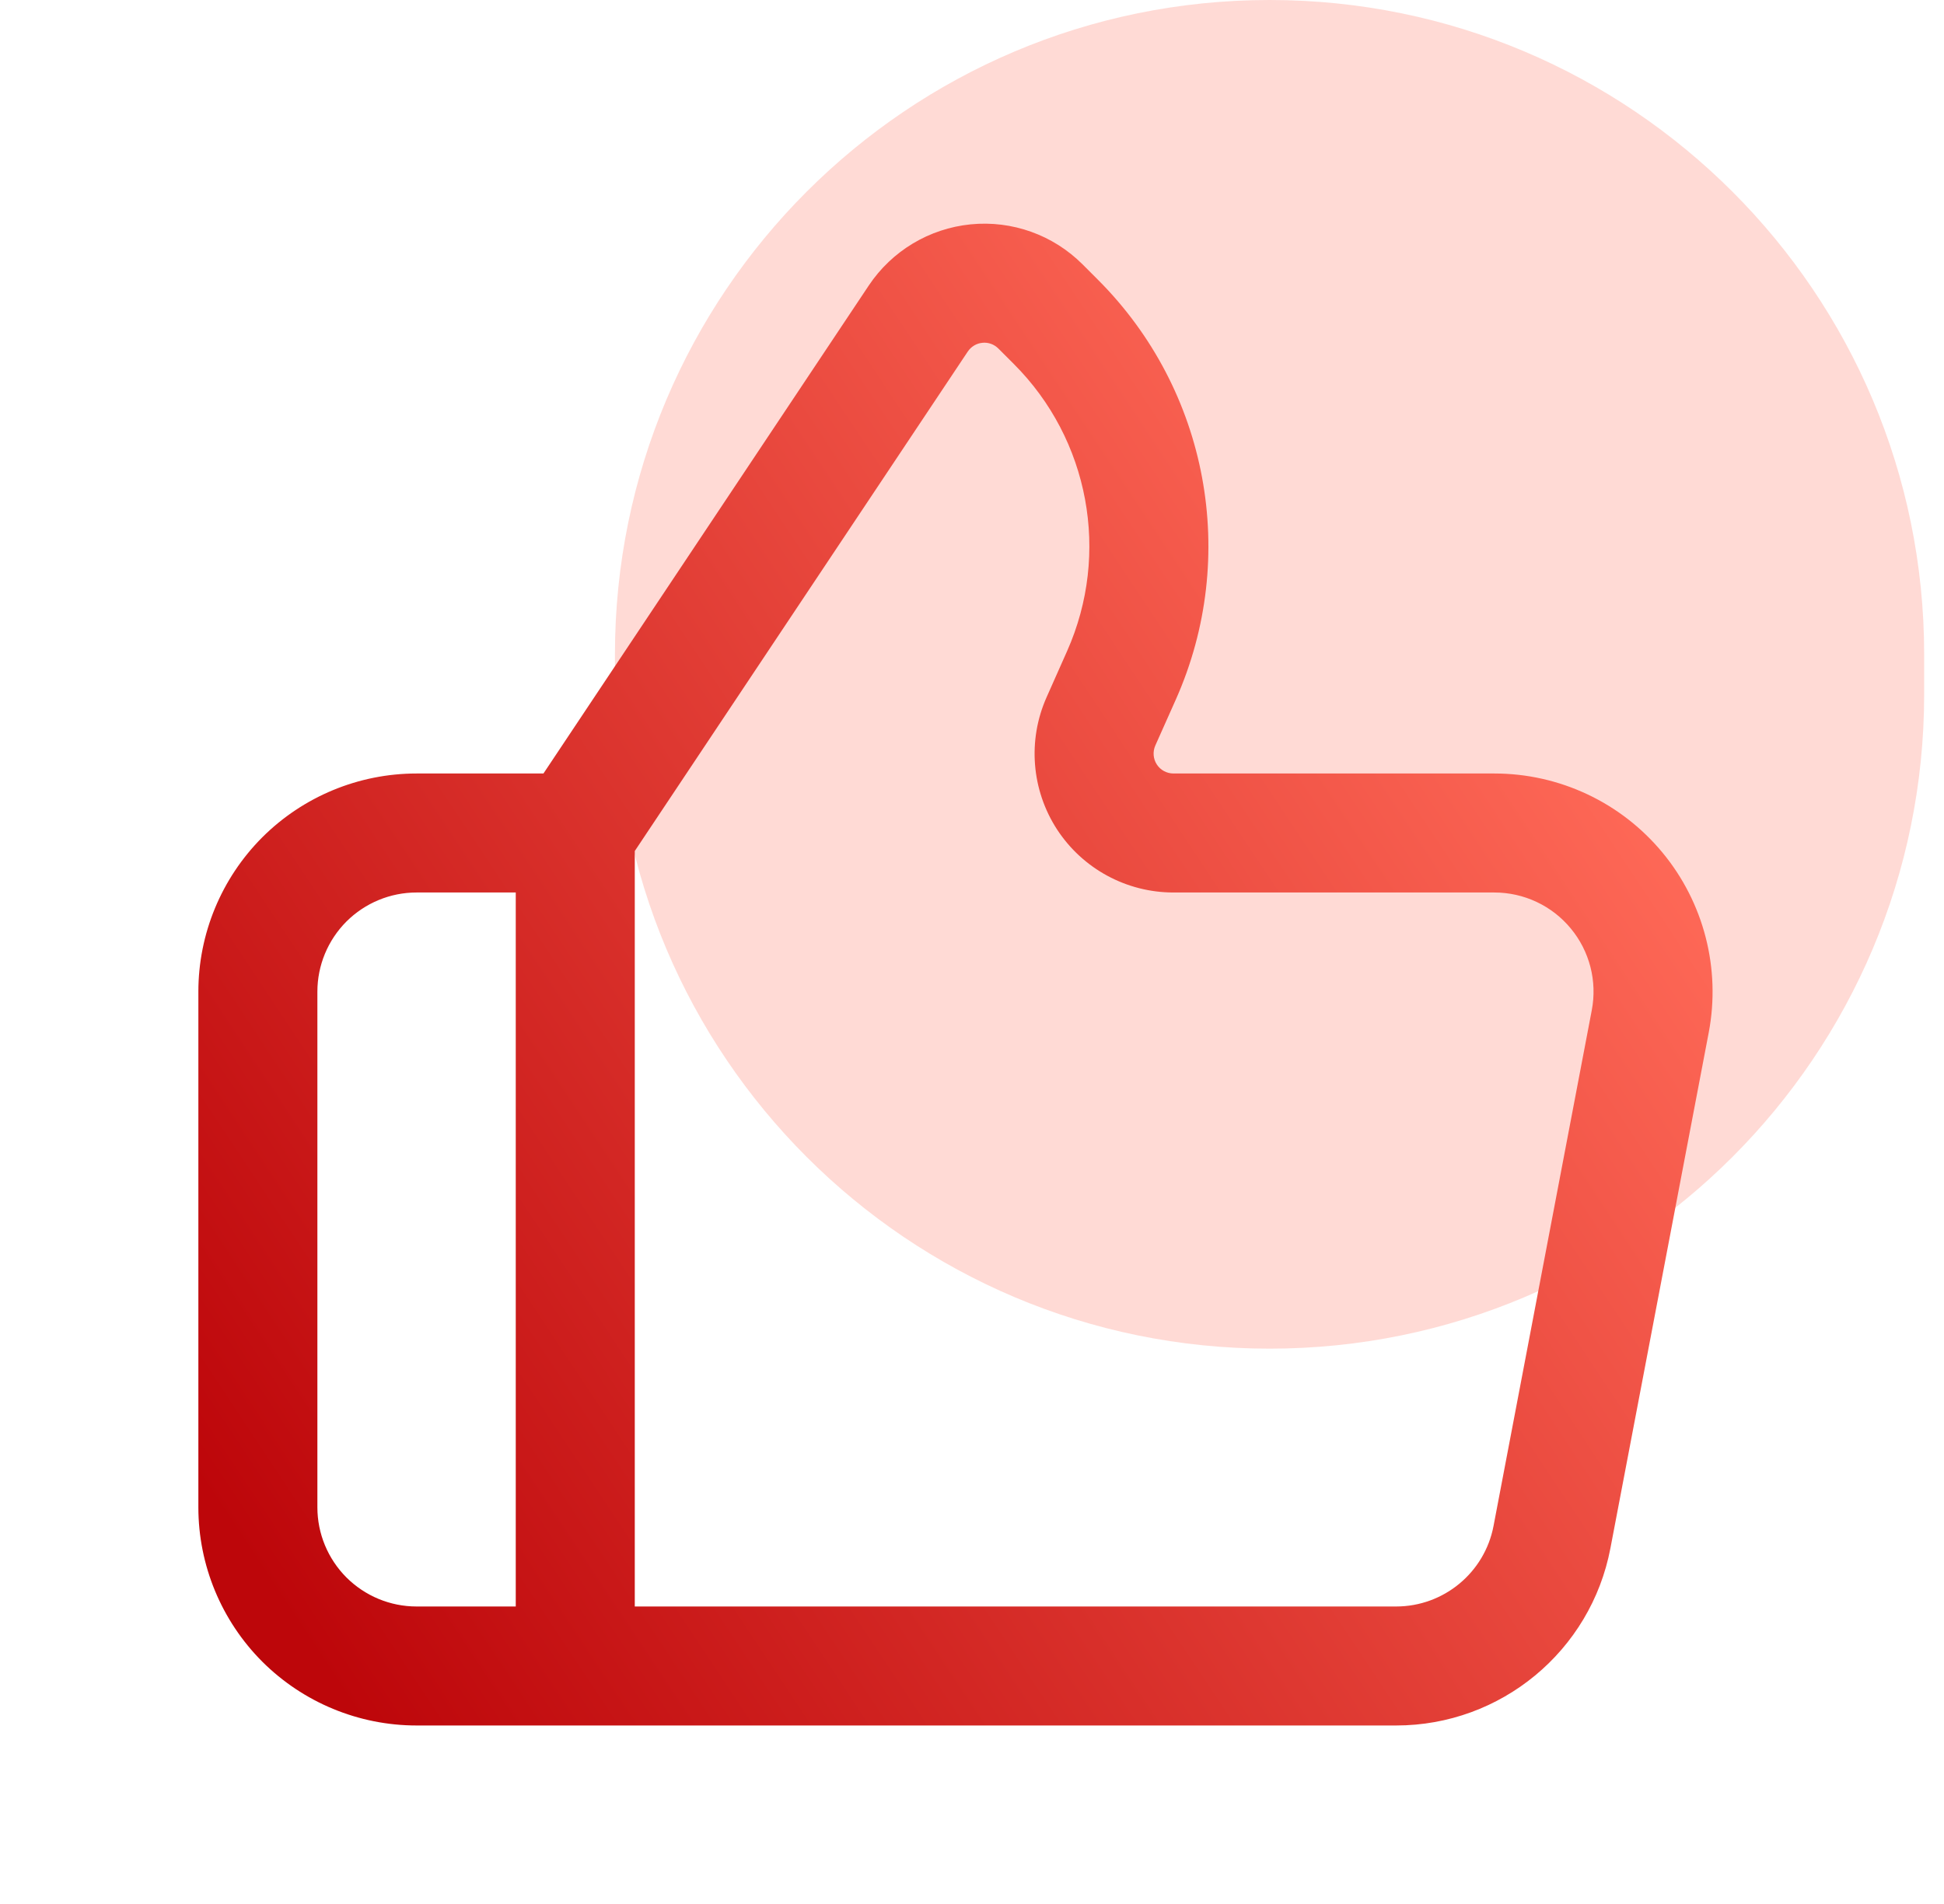 <svg width="49" height="48" viewBox="0 0 49 48" fill="none" xmlns="http://www.w3.org/2000/svg">
<g clip-path="url(#clip0_545_879)">
<path opacity="0.5" d="M32 0C41.113 3.98329e-07 48.5 7.387 48.5 16.5V17.5C48.5 26.613 41.113 34 32 34C22.887 34 15.5 26.613 15.5 17.5L15.5 16.5C15.5 7.387 22.887 -3.98329e-07 32 0Z" fill="#FFB6AD"/>
<path fill-rule="evenodd" clip-rule="evenodd" d="M13.698 19.5L21.898 7.198C22.48 6.326 23.422 5.76 24.466 5.656C25.51 5.552 26.544 5.922 27.286 6.664C27.412 6.792 27.542 6.922 27.676 7.054C30.456 9.834 31.236 14.038 29.64 17.63C29.462 18.028 29.288 18.422 29.12 18.796C29.052 18.952 29.066 19.13 29.158 19.272C29.25 19.414 29.408 19.5 29.578 19.5H37.666C39.306 19.5 40.858 20.23 41.904 21.494C42.948 22.756 43.376 24.42 43.07 26.03C42.314 29.998 41.256 35.55 40.592 39.03C40.098 41.624 37.83 43.5 35.19 43.5H10.5C9.042 43.5 7.642 42.92 6.61 41.89C5.58 40.858 5 39.458 5 38C5 34.268 5 28.732 5 25C5 23.542 5.58 22.142 6.61 21.11C7.642 20.08 9.042 19.5 10.5 19.5H13.698ZM13 22.5H10.5C9.836 22.5 9.202 22.764 8.732 23.232C8.264 23.702 8 24.336 8 25V38C8 38.664 8.264 39.298 8.732 39.768C9.202 40.236 9.836 40.5 10.5 40.5H13V22.5ZM16 40.5H35.19C36.39 40.5 37.422 39.646 37.646 38.468C38.308 34.988 39.366 29.436 40.122 25.468C40.262 24.736 40.068 23.98 39.592 23.406C39.118 22.832 38.412 22.5 37.666 22.5C35.038 22.5 31.868 22.5 29.578 22.5C28.392 22.5 27.288 21.9 26.642 20.908C25.998 19.914 25.898 18.662 26.38 17.578C26.546 17.204 26.72 16.81 26.898 16.412C27.99 13.954 27.456 11.078 25.554 9.176C25.422 9.042 25.292 8.912 25.164 8.786C25.058 8.68 24.91 8.626 24.762 8.642C24.612 8.656 24.478 8.738 24.394 8.862L16 21.454V40.5Z" fill="url(#paint0_linear_545_879)"/>
</g>
<defs>
<linearGradient id="paint0_linear_545_879" x1="38.26" y1="14.376" x2="4.557" y2="36.746" gradientUnits="userSpaceOnUse">
<stop stop-color="#FF6A58"/>
<stop offset="1" stop-color="#BD060A"/>
</linearGradient>
<clipPath id="clip0_545_879">
<rect width="48" height="48" fill="white" transform="translate(0.5)"/>
</clipPath>
</defs>
</svg>

